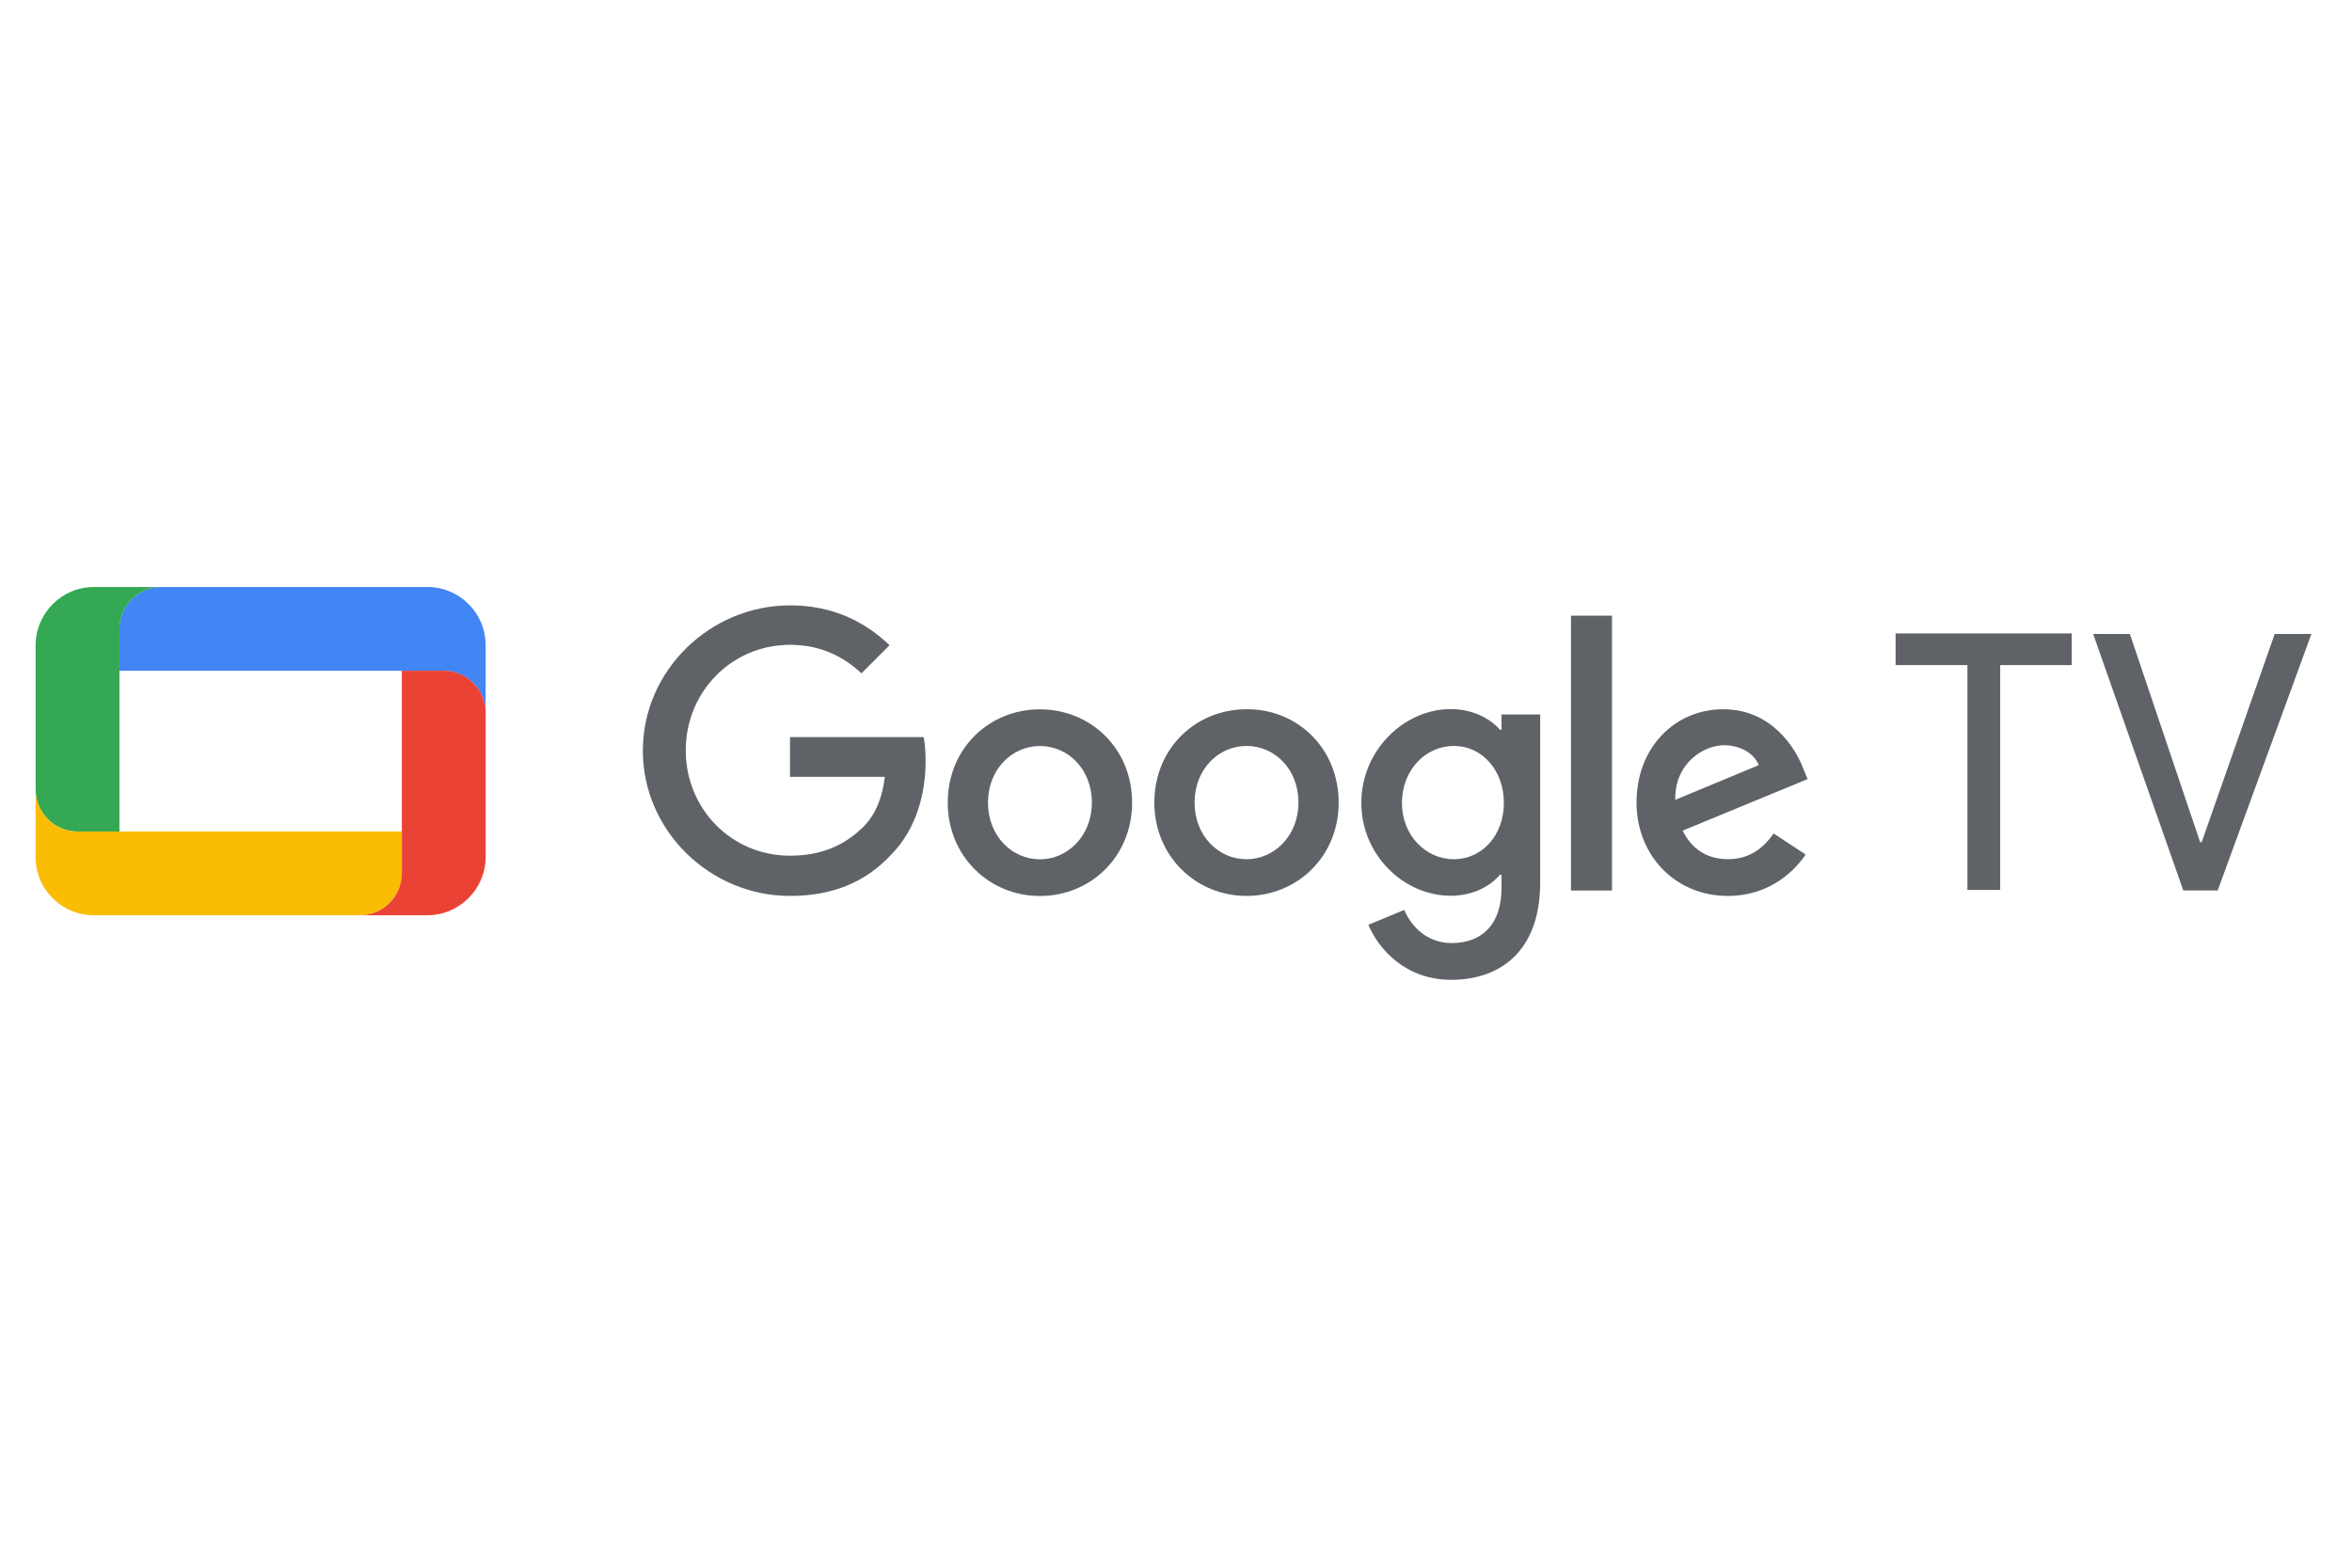 <?xml version="1.0" encoding="utf-8"?>
<svg height="800" width="1200" viewBox="-74.25 -21.135 643.5 126.808" xmlns="http://www.w3.org/2000/svg">
  <g fill="#5f6368" transform="matrix(0.215, 0, 0, 0.215, -64.501, -11.598)" style="">
    <path d="m2500 99.4v286.2h-41.7v-286.2h-91.4v-40.3h224.1v40.3z"/>
    <path d="m2776.8 386.2h-43.8l-114.7-326.4h46.7l89.4 264.9h2l92.9-264.9h46.7z"/>
    <path d="m960 393.2c-101.9 0-187.3-83-187.3-184.9s85.5-184.9 187.3-184.9c56.1 0 96.4 21.9 126.7 50.7l-35.8 35.8c-21.9-20.4-50.7-36.3-90.9-36.3-74.5 0-132.7 60.1-132.7 134.2 0 74.5 58.1 134.2 132.7 134.2 48.2 0 75.5-19.4 93.4-36.8 14.4-14.4 23.9-35.3 27.3-63.6h-120.7v-50.6h170c2 8.9 2.5 19.9 2.5 31.3 0 37.8-10.4 84.5-43.7 118.3-32.4 34.7-73.6 52.6-128.8 52.6z"/>
    <path d="m1395.3 274.5c0 68.6-52.7 118.8-117.3 118.8s-117.3-50.7-117.3-118.8c0-69.1 52.7-118.8 117.3-118.8 64.6.1 117.3 49.7 117.3 118.8zm-51.2 0c0-42.7-30.3-72.1-66.1-72.1-35.3 0-66.1 29.3-66.1 72.1 0 42.2 30.3 72.1 66.1 72.1 35.3 0 66.1-29.8 66.1-72.1z"/>
    <path d="m1658.2 274.4c0 68.6-52.7 118.8-117.3 118.8s-117.3-50.7-117.3-118.8c0-69.1 52.7-118.8 117.3-118.8 64.6-.5 117.3 49.7 117.3 118.8zm-51.2 0c0-42.7-30.3-72.1-66.1-72.1-35.3 0-66.1 29.3-66.1 72.1 0 42.2 30.3 72.1 66.1 72.1 35.3 0 66.1-29.9 66.1-72.1z"/>
    <path d="m1914.6 162.6v213.7c0 88-51.7 123.7-113.3 123.7-57.6 0-92.4-38.8-105.3-70.1l45.7-18.9c7.9 19.4 27.8 42.2 60.1 42.2 39.3 0 63.6-24.3 63.6-70.1v-16.9h-2c-11.9 14.4-34.3 26.8-62.6 26.8-59.6 0-113.8-51.7-113.8-118.3 0-67.1 54.7-119.3 113.8-119.3 28.3 0 50.7 12.4 62.6 26.3h2v-19.4h49.2zm-46.2 112.3c0-41.7-27.8-72.6-63.6-72.6-36.3 0-66.1 30.8-66.1 72.6 0 41.2 30.3 71.6 66.1 71.6 35.7 0 63.6-30.4 63.6-71.6z"/>
    <path d="m2006 36.5v349.8h-52.2v-349.8z"/>
    <path d="m2211.7 313.7 40.7 26.8c-12.9 19.4-44.7 52.7-98.9 52.7-67.6 0-116.3-52.2-116.3-118.8 0-70.6 49.2-118.8 110.3-118.8 61.6 0 91.9 49.2 101.9 75.5l5.5 13.4-159 65.6c11.9 23.9 31.3 36.3 57.6 36.3 26.4.1 44.3-12.9 58.2-32.7zm-125.2-42.8 106.3-44.2c-6-14.9-23.4-25.3-44.2-25.3-26.3 0-63.1 23.3-62.1 69.5z"/>
  </g>
  <path d="M 42.675 -11.598 L -30.133 -11.598 C -36.445 -11.598 -41.595 -6.448 -41.595 -0.135 L -41.595 11.328 L 47.156 11.328 C 53.47 11.328 58.62 16.477 58.62 22.791 L 58.62 4.347 C 58.62 -4.531 51.444 -11.598 42.675 -11.598 Z" fill="#4285f4"/>
  <path d="M -48.555 -11.598 C -57.325 -11.598 -64.5 -4.423 -64.5 4.347 L -64.5 43.864 C -64.5 50.177 -59.35 55.328 -53.037 55.328 L -41.574 55.328 L -41.574 -0.135 C -41.574 -6.448 -36.425 -11.598 -30.112 -11.598 L -48.555 -11.598 Z" fill="#34a853"/>
  <path d="M -48.555 78.231 L 24.252 78.231 C 30.566 78.231 35.715 73.082 35.715 66.769 L 35.715 55.305 L -53.037 55.305 C -59.35 55.328 -64.5 50.177 -64.5 43.864 L -64.5 62.395 C -64.5 71.056 -57.433 78.231 -48.555 78.231 Z" fill="#fbbc04"/>
  <path d="M 42.675 78.231 C 51.444 78.231 58.62 71.056 58.62 62.287 L 58.62 22.769 C 58.62 16.457 53.47 11.307 47.156 11.307 L 35.693 11.307 L 35.693 66.769 C 35.693 73.082 30.566 78.231 24.231 78.231 L 42.675 78.231 Z" fill="#ea4335"/>
</svg>
